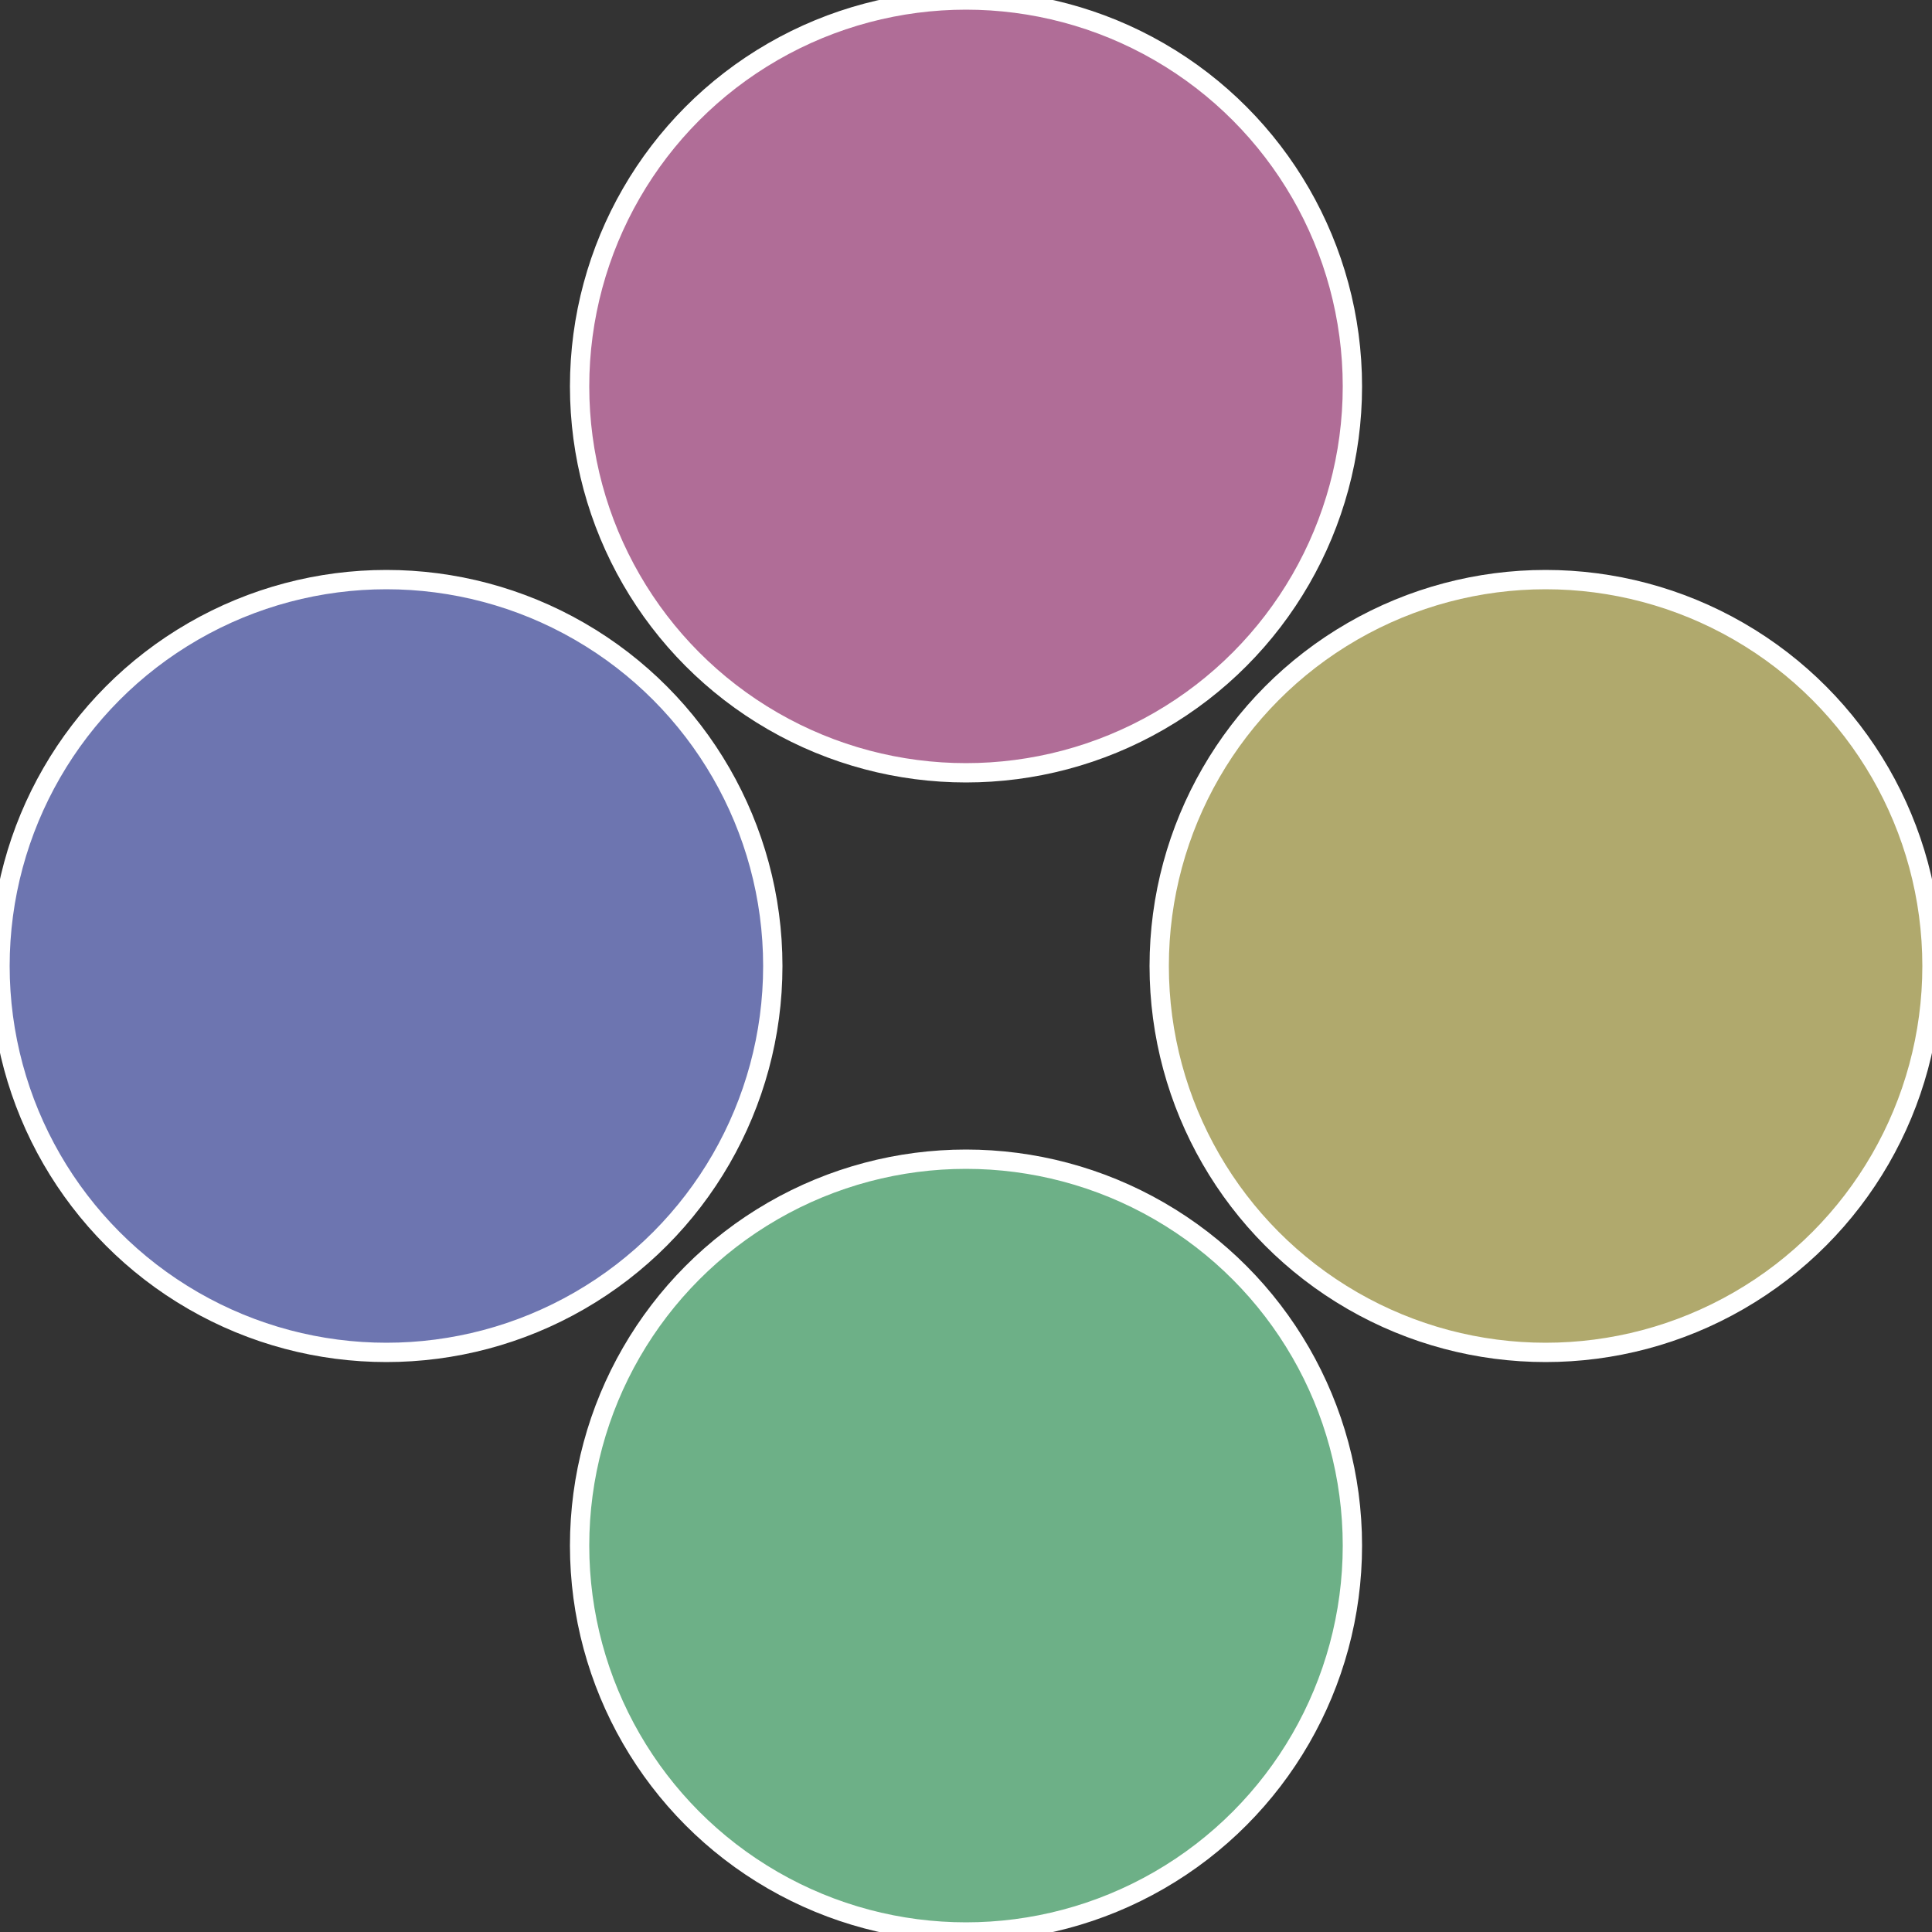 <?xml version="1.0" standalone="no"?>
<svg width="500" height="500" viewBox="-1 -1 2 2" xmlns="http://www.w3.org/2000/svg">
 
                <rect x="-1" y="-1" width="2" height="2" fill="#333333" stroke="none"/>
 
                <circle cx="0.6" cy="0" r="0.4" fill="#b0a96d" stroke="#fff" stroke-width="1%" />
             
                <circle cx="3.6739403974421E-17" cy="0.6" r="0.4" fill="#6db087" stroke="#fff" stroke-width="1%" />
             
                <circle cx="-0.6" cy="7.3478807948841E-17" r="0.4" fill="#6d75b0" stroke="#fff" stroke-width="1%" />
             
                <circle cx="-1.1021821192326E-16" cy="-0.6" r="0.4" fill="#b06d97" stroke="#fff" stroke-width="1%" />
            </svg>
